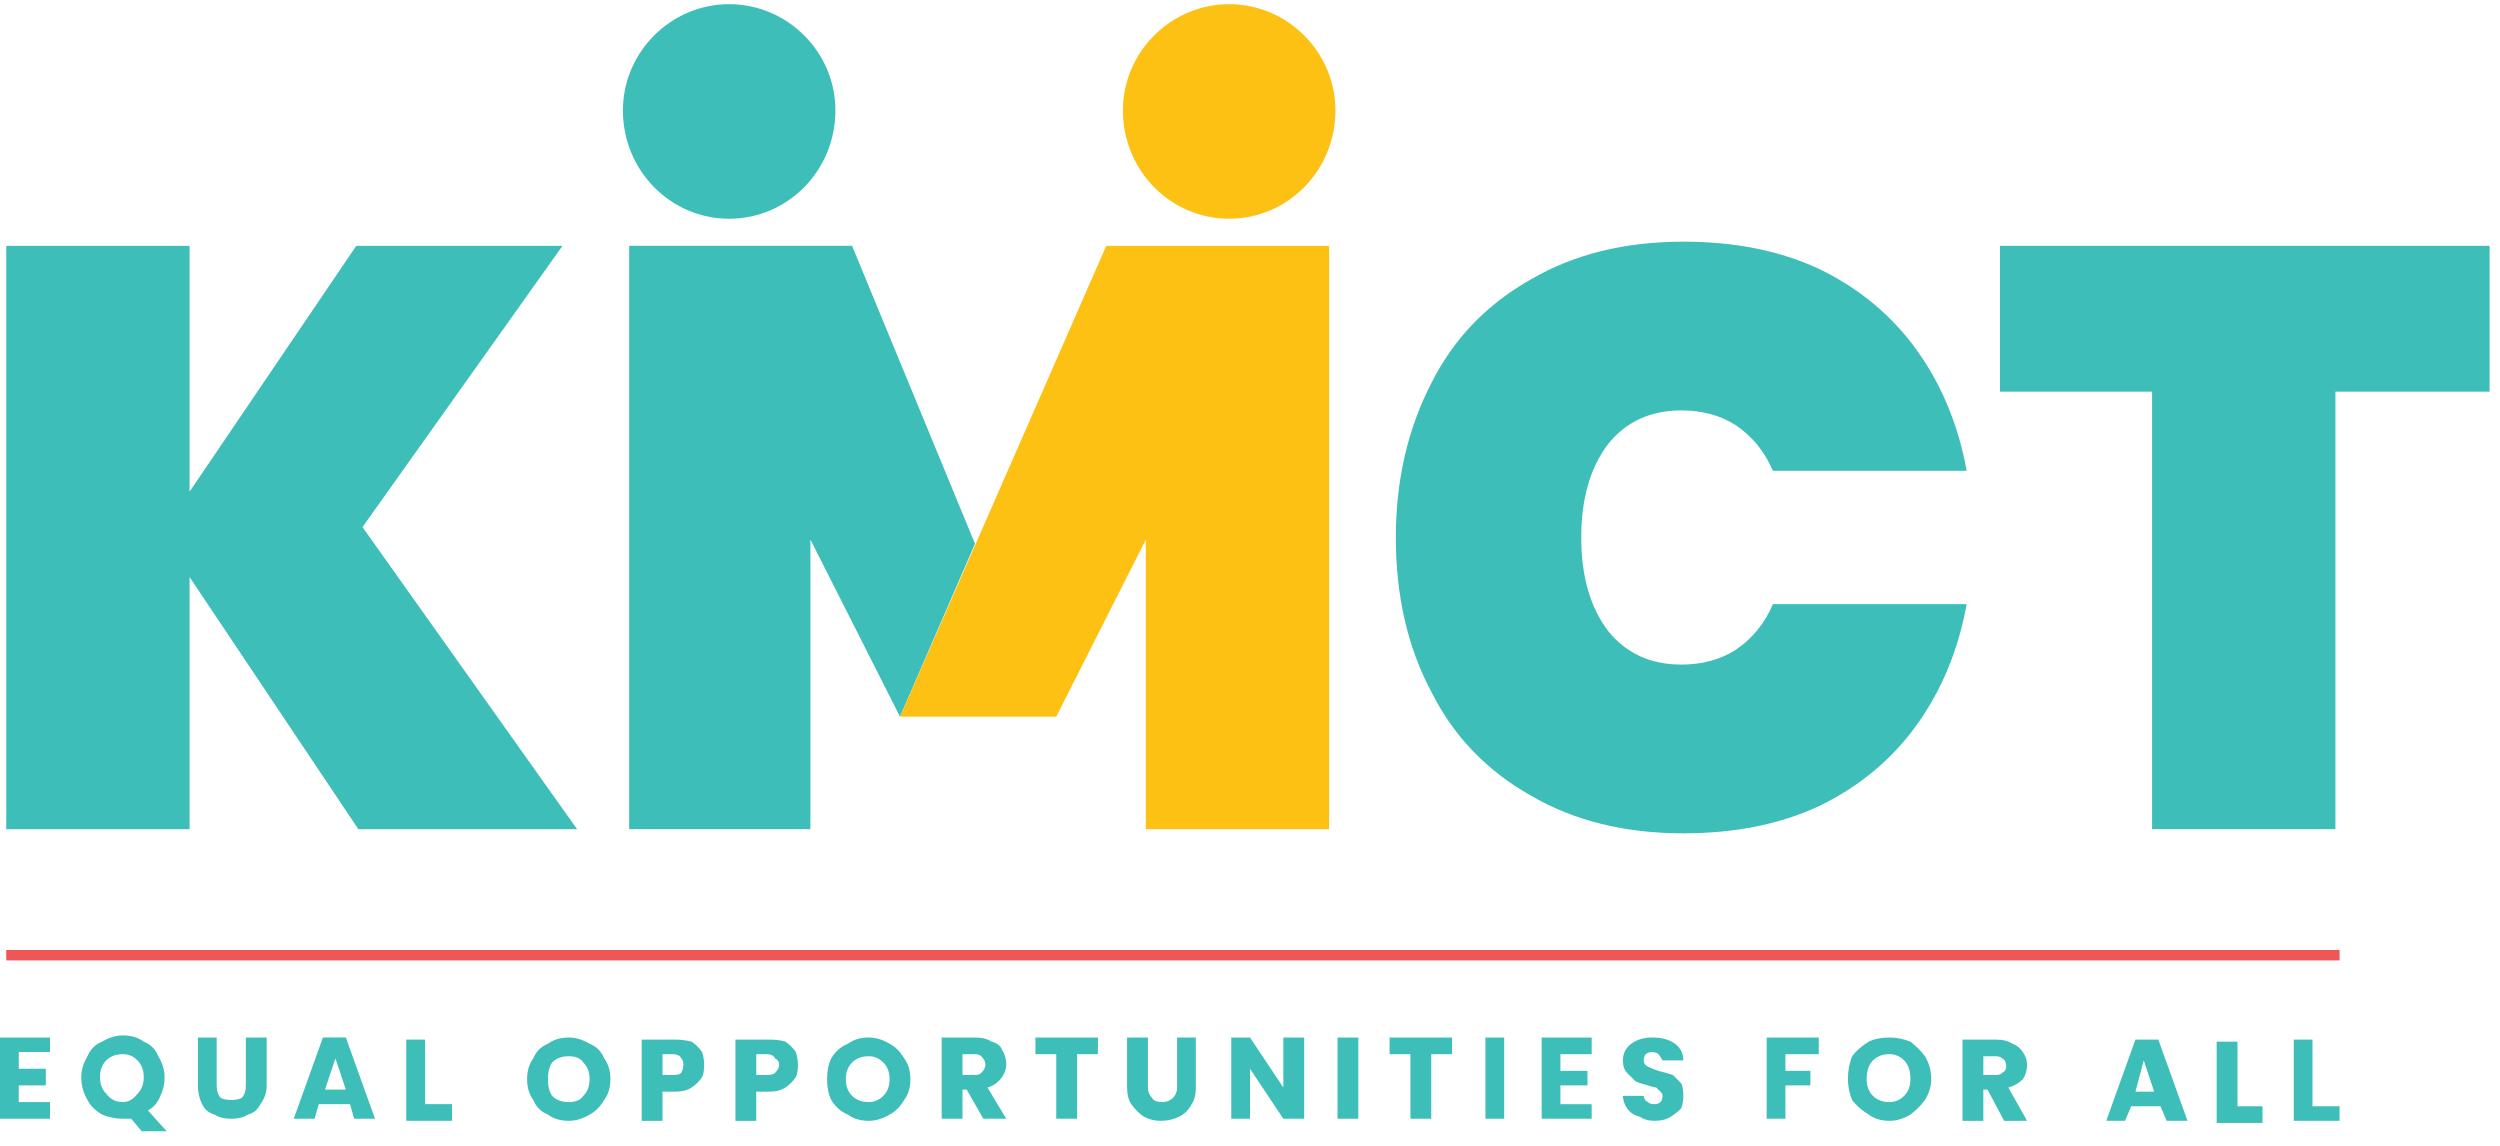 <svg version="1.2" xmlns="http://www.w3.org/2000/svg" viewBox="0 0 120 55" width="120" height="55"><style>.a{fill:#3ebeb9}.b{fill:#fdc114}.c{fill:#ef5657}</style><path class="a" d="m17.2 39.8l-8.1-12.1v12.1h-8.8v-28h8.8v11.8l8-11.8h9.9l-9.6 13.5 10.3 14.5z"/><path class="a" d="m30.2 11.8v28h8.7v-13.9l4.3 8.5 3.6-8.3-5.9-14.3z"/><path class="a" d="m67 25.8q0-4.1 1.7-7.4 1.6-3.2 4.8-5 3.1-1.8 7.3-1.8 3.7 0 6.5 1.3 2.9 1.4 4.7 3.9 1.8 2.5 2.4 5.8h-9.3q-0.6-1.4-1.8-2.2-1.1-0.7-2.6-0.7-2.2 0-3.5 1.6-1.3 1.7-1.3 4.5 0 2.8 1.3 4.5 1.3 1.6 3.5 1.6 1.5 0 2.6-0.7 1.2-0.8 1.8-2.2h9.3q-0.6 3.3-2.4 5.8-1.8 2.5-4.7 3.9-2.8 1.3-6.5 1.3-4.2 0-7.3-1.8-3.2-1.8-4.8-5-1.7-3.2-1.7-7.4z"/><path class="a" d="m119.5 11.8v7h-7.4v21h-8.8v-21h-7.3v-7z"/><path class="b" d="m59 0.2c-2.8 0-5.1 2.3-5.1 5.1 0 2.9 2.3 5.2 5.1 5.2 2.8 0 5.1-2.3 5.1-5.2 0-2.8-2.3-5.1-5.1-5.1z"/><path class="a" d="m35 0.2c-2.8 0-5.1 2.3-5.1 5.1 0 2.9 2.3 5.2 5.1 5.2 2.8 0 5.1-2.3 5.1-5.2 0-2.8-2.3-5.1-5.1-5.1z"/><path fill-rule="evenodd" class="a" d="m111 53.1h1.3v0.7h-2.2v-3.9h0.9zm-3.6 0h1.2v0.8h-2.2v-3.9h1zm-3.7 0h-1.4l-0.3 0.7h-0.9l1.4-3.9h1.1l1.4 3.9h-1zm-0.3-0.7l-0.5-1.5-0.4 1.5zm-7.2 1.4l-0.8-1.5h-0.2v1.5h-1v-3.9h1.6q0.5 0 0.8 0.2 0.3 0.1 0.5 0.4 0.2 0.3 0.2 0.6 0 0.4-0.2 0.7-0.3 0.3-0.7 0.4l0.9 1.6zm-1-2.2h0.6q0.2 0 0.3-0.1 0.2-0.1 0.2-0.3 0-0.3-0.2-0.4-0.1-0.1-0.3-0.1h-0.6zm-4.5 2.2q-0.6 0-1-0.3-0.5-0.3-0.8-0.7-0.2-0.5-0.2-1 0-0.6 0.2-1.1 0.3-0.4 0.8-0.7 0.4-0.2 1-0.2 0.5 0 1 0.2 0.4 0.3 0.7 0.7 0.3 0.5 0.3 1.1 0 0.5-0.3 1-0.3 0.4-0.7 0.7-0.5 0.3-1 0.3zm0-0.9q0.4 0 0.7-0.3 0.3-0.3 0.3-0.8 0-0.6-0.3-0.9-0.3-0.3-0.7-0.3-0.5 0-0.8 0.3-0.3 0.3-0.3 0.9 0 0.5 0.3 0.8 0.3 0.3 0.8 0.3zm-3.4-3.1v0.8h-1.6v0.8h1.2v0.7h-1.2v1.6h-0.9v-3.9zm-7.9 4q-0.4 0-0.7-0.2-0.4-0.1-0.6-0.4-0.2-0.3-0.2-0.6h1q0 0.2 0.2 0.3 0.1 0.1 0.3 0.1 0.2 0 0.3-0.1 0.1-0.1 0.1-0.3 0-0.1-0.1-0.2-0.1-0.1-0.2-0.2-0.1 0-0.4-0.1-0.4-0.1-0.6-0.2-0.2-0.2-0.4-0.4-0.2-0.2-0.2-0.6 0-0.5 0.4-0.8 0.4-0.3 1-0.3 0.7 0 1.1 0.3 0.4 0.3 0.4 0.8h-1q-0.1-0.2-0.2-0.3-0.1-0.1-0.3-0.1-0.2 0-0.3 0.1-0.1 0.1-0.1 0.3 0 0.2 0.2 0.3 0.2 0.1 0.5 0.2 0.4 0.1 0.7 0.2 0.2 0.2 0.4 0.4 0.1 0.2 0.1 0.6 0 0.3-0.1 0.6-0.2 0.2-0.5 0.4-0.3 0.2-0.8 0.2zm-4.5-3.2v0.8h1.3v0.7h-1.3v0.9h1.5v0.7h-2.4v-3.9h2.4v0.8zm-2.7-0.8v3.9h-0.9v-3.9zm-2.5 0v0.8h-1v3.1h-1v-3.1h-1v-0.8zm-4.5 0v3.9h-1v-3.9zm-2.6 3.9h-1l-1.6-2.4v2.4h-0.9v-3.9h0.9l1.6 2.4v-2.4h1zm-7.5-3.9v2.4q0 0.3 0.2 0.5 0.1 0.2 0.5 0.2 0.3 0 0.5-0.2 0.2-0.2 0.2-0.5v-2.4h0.9v2.4q0 0.5-0.2 0.8-0.2 0.4-0.6 0.6-0.4 0.2-0.9 0.2-0.4 0-0.8-0.2-0.3-0.2-0.6-0.6-0.2-0.3-0.2-0.8v-2.4zm-2.4 0v0.8h-1v3.1h-1v-3.1h-1v-0.8zm-5.5 3.9l-0.8-1.4h-0.2v1.4h-1v-3.9h1.6q0.5 0 0.8 0.2 0.4 0.1 0.5 0.4 0.2 0.3 0.2 0.7 0 0.3-0.2 0.6-0.3 0.4-0.7 0.5l0.9 1.5zm-1-2.1h0.6q0.2 0 0.3-0.1 0.2-0.2 0.2-0.4 0-0.2-0.2-0.4-0.1-0.1-0.3-0.1h-0.6zm-4.5 2.2q-0.6 0-1-0.3-0.5-0.2-0.8-0.7-0.2-0.4-0.2-1 0-0.6 0.2-1 0.3-0.5 0.8-0.7 0.4-0.3 1-0.3 0.5 0 1 0.3 0.4 0.2 0.7 0.7 0.3 0.4 0.3 1 0 0.6-0.3 1-0.3 0.5-0.7 0.7-0.5 0.3-1 0.3zm0-0.9q0.4 0 0.7-0.3 0.3-0.3 0.3-0.8 0-0.5-0.3-0.8-0.3-0.3-0.7-0.3-0.5 0-0.8 0.3-0.3 0.3-0.3 0.8 0 0.5 0.3 0.8 0.3 0.3 0.8 0.3zm-3.4-1.8q0 0.4-0.1 0.6-0.2 0.3-0.5 0.5-0.3 0.2-0.8 0.2h-0.6v1.4h-1v-3.9h1.6q0.5 0 0.8 0.1 0.3 0.2 0.5 0.5 0.1 0.3 0.1 0.6zm-1.5 0.5q0.3 0 0.4-0.1 0.2-0.2 0.2-0.4 0-0.2-0.2-0.3-0.1-0.2-0.4-0.2h-0.5v1zm-3-0.5q0 0.4-0.1 0.6-0.2 0.3-0.5 0.5-0.3 0.2-0.8 0.2h-0.6v1.4h-1v-3.9h1.6q0.4 0 0.8 0.1 0.3 0.2 0.5 0.5 0.1 0.3 0.1 0.6zm-1.5 0.5q0.3 0 0.4-0.1 0.1-0.2 0.1-0.4 0-0.2-0.1-0.3-0.1-0.2-0.4-0.2h-0.5v1zm-5 2.2q-0.6 0-1-0.3-0.5-0.2-0.7-0.7-0.3-0.4-0.3-1 0-0.6 0.3-1 0.2-0.5 0.7-0.7 0.4-0.3 1-0.3 0.5 0 1 0.3 0.5 0.2 0.7 0.7 0.3 0.4 0.3 1 0 0.6-0.3 1-0.3 0.5-0.7 0.7-0.5 0.3-1 0.3zm0-0.9q0.5 0 0.7-0.3 0.3-0.3 0.3-0.8 0-0.5-0.3-0.8-0.2-0.3-0.7-0.3-0.5 0-0.8 0.3-0.2 0.3-0.2 0.8 0 0.5 0.2 0.8 0.3 0.3 0.8 0.3zm-6.9 0.1h1.3v0.8h-2.2v-3.9h0.9zm-3.6 0h-1.5l-0.2 0.7h-1l1.4-3.9h1.1l1.4 3.9h-1zm-0.2-0.7l-0.5-1.5-0.5 1.5zm-6.2-2.5v2.3q0 0.4 0.2 0.6 0.2 0.1 0.5 0.1 0.3 0 0.5-0.1 0.2-0.2 0.2-0.6v-2.3h1v2.3q0 0.5-0.3 0.9-0.2 0.4-0.6 0.5-0.3 0.2-0.8 0.2-0.5 0-0.8-0.2-0.4-0.1-0.6-0.5-0.2-0.4-0.2-0.9v-2.3zm-3.6 4.5l-0.5-0.6q-0.2 0-0.4 0-0.5 0-1-0.2-0.5-0.3-0.7-0.7-0.3-0.5-0.3-1.1 0-0.5 0.3-1 0.2-0.5 0.7-0.7 0.5-0.3 1-0.3 0.6 0 1 0.3 0.5 0.2 0.7 0.7 0.3 0.5 0.3 1 0 0.5-0.2 0.9-0.2 0.5-0.6 0.7l0.9 1zm-2-2.6q0 0.5 0.3 0.8 0.3 0.4 0.8 0.4 0.4 0 0.7-0.4 0.3-0.3 0.3-0.8 0-0.5-0.3-0.8-0.3-0.3-0.7-0.3-0.5 0-0.8 0.3-0.3 0.3-0.3 0.8zm-3.9-1.2v0.8h1.3v0.8h-1.3v0.8h1.5v0.8h-2.4v-3.9h2.4v0.7z"/><path class="c" d="m0.3 45.6h112v0.5h-112z"/><path class="b" d="m55 39.8v-13.9l-4.3 8.5h-7.5l9.9-22.6h10.7v28z"/></svg>
